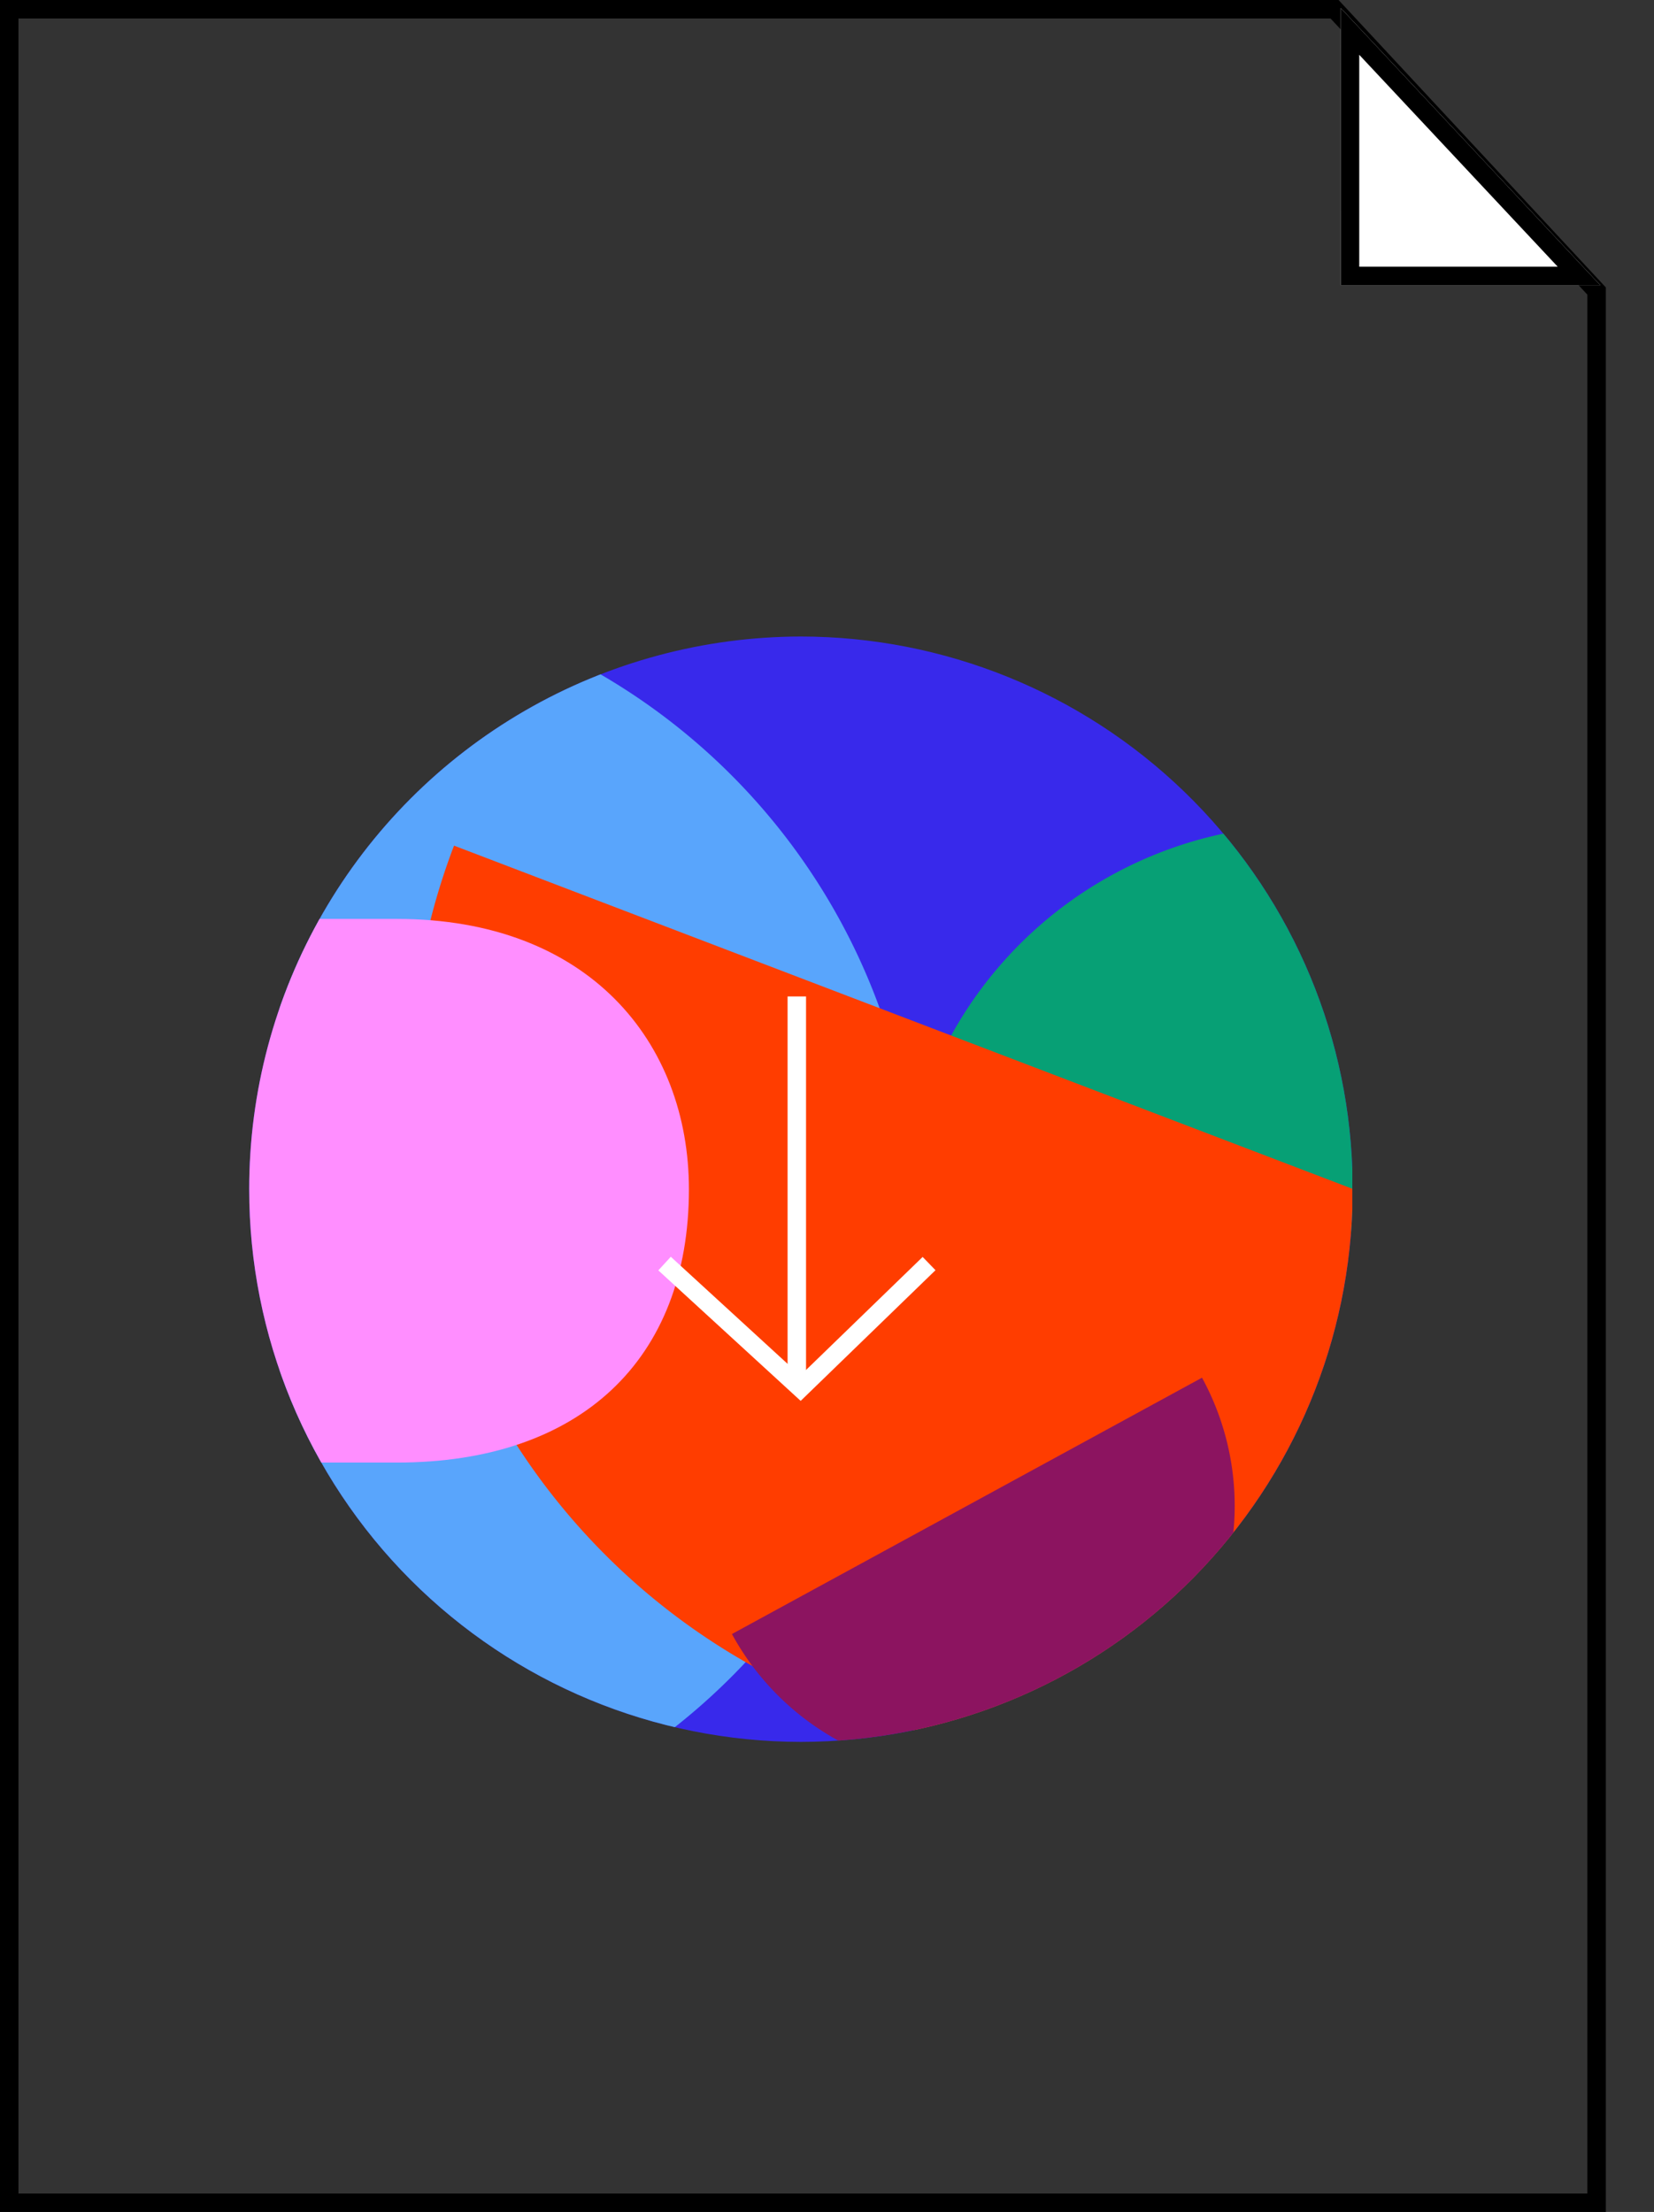 <?xml version="1.0" encoding="UTF-8"?> <svg xmlns="http://www.w3.org/2000/svg" width="179.196" height="239.688" viewBox="0 0 179.196 239.688"><rect x="0" y="0" width="179.196" height="239.688" fill="#333333" stroke="none"/><defs><clipPath id="rnlo9v7xda"><path data-name="Path 1386" d="M0-294.073a59.832 59.832 0 0 0 59.775 59.888 59.827 59.827 0 0 0 59.737-57.74v-4.3a59.827 59.827 0 0 0-59.737-57.74A59.832 59.832 0 0 0 0-294.073" transform="translate(0 353.961)" style="fill:none"></path></clipPath></defs><g data-name="Ikona_ dokumenty"><g data-name="Group 1804"><path data-name="Path 954" d="M2 2v235.688h169.978V31.931L144.151 2H2M0 0h145.022l28.956 31.145v208.543H0z"></path><path data-name="Path 955" d="m21.114 0 7.749 27.022L0 35.3z" transform="rotate(106 85.602 72.82)" style="fill:#fff"></path><path data-name="Path 955 - Outline" d="M168.764 28.9 147.261 5.937v22.962l21.503.001m4.612 2.001h-28.11L145.262.876z"></path></g><g data-name="Group 1803"><g data-name="Group 1797"><g data-name="Group 1796" transform="translate(27 68.977)" style="clip-path:url(#rnlo9v7xda)"><g data-name="Group 1789"><path data-name="Path 1379" d="M-218.718-258.834c45.8 0 73-25.032 73-66.541 0-35.784-25.065-65.842-73-65.842h-111.866v132.384z" transform="translate(308.729 382.337)" style="fill:#3829eb"></path></g><g data-name="Group 1790"><path data-name="Path 1380" d="M-135.2-135.2a69.152 69.152 0 0 0-69.152-69.152v138.3A69.152 69.152 0 0 0-135.2-135.2" transform="translate(207.655 199.076)" style="fill:#59a5fc"></path></g><g data-name="Group 1791"><path data-name="Path 1381" d="M-86.261 0a44.119 44.119 0 0 0-44.119 44.119h88.238A44.119 44.119 0 0 0-86.261 0" transform="translate(200.954 20.398)" style="fill:#07a075"></path></g><g data-name="Group 1792"><path data-name="Path 1382" d="M-90.872-182.353a72.241 72.241 0 0 0 93.266-41.7l-134.967-51.566a72.241 72.241 0 0 0 41.7 93.266" transform="translate(154.763 298.274)" style="fill:#ff3d00"></path></g><g data-name="Group 1793"><path data-name="Path 1383" d="M0-54.308a29.006 29.006 0 0 0 39.353 11.576A29.006 29.006 0 0 0 50.93-82.085z" transform="translate(52.297 162.395)" style="fill:#8c1460"></path></g><g data-name="Group 1794"><path data-name="Path 1384" d="M-94.79-115.178c19.851 0 31.637-11.139 31.637-29.61 0-15.923-10.863-29.3-31.637-29.3h-48.481v58.909z" transform="translate(110.791 204.684)" style="fill:#ff8eff"></path></g><g data-name="Group 1795"><path data-name="Path 1385" d="M0 0v20.119h27.088A69.345 69.345 0 0 1 0 0" style="fill:#892df2" transform="translate(-15.303 103.384)"></path></g></g></g><g data-name="Group 1798"><path data-name="Path 1264" d="M13.505 0 0 14.726l13.505 13.93" transform="rotate(-90 111.213 39.213)" style="stroke:#fff;stroke-width:2px;fill:none"></path><path data-name="Path 1387" d="M3334.756 11879.752v-42.45" transform="translate(-3248.428 -11729.325)" style="stroke:#fff;stroke-width:2px;fill:none"></path></g></g></g></svg> 